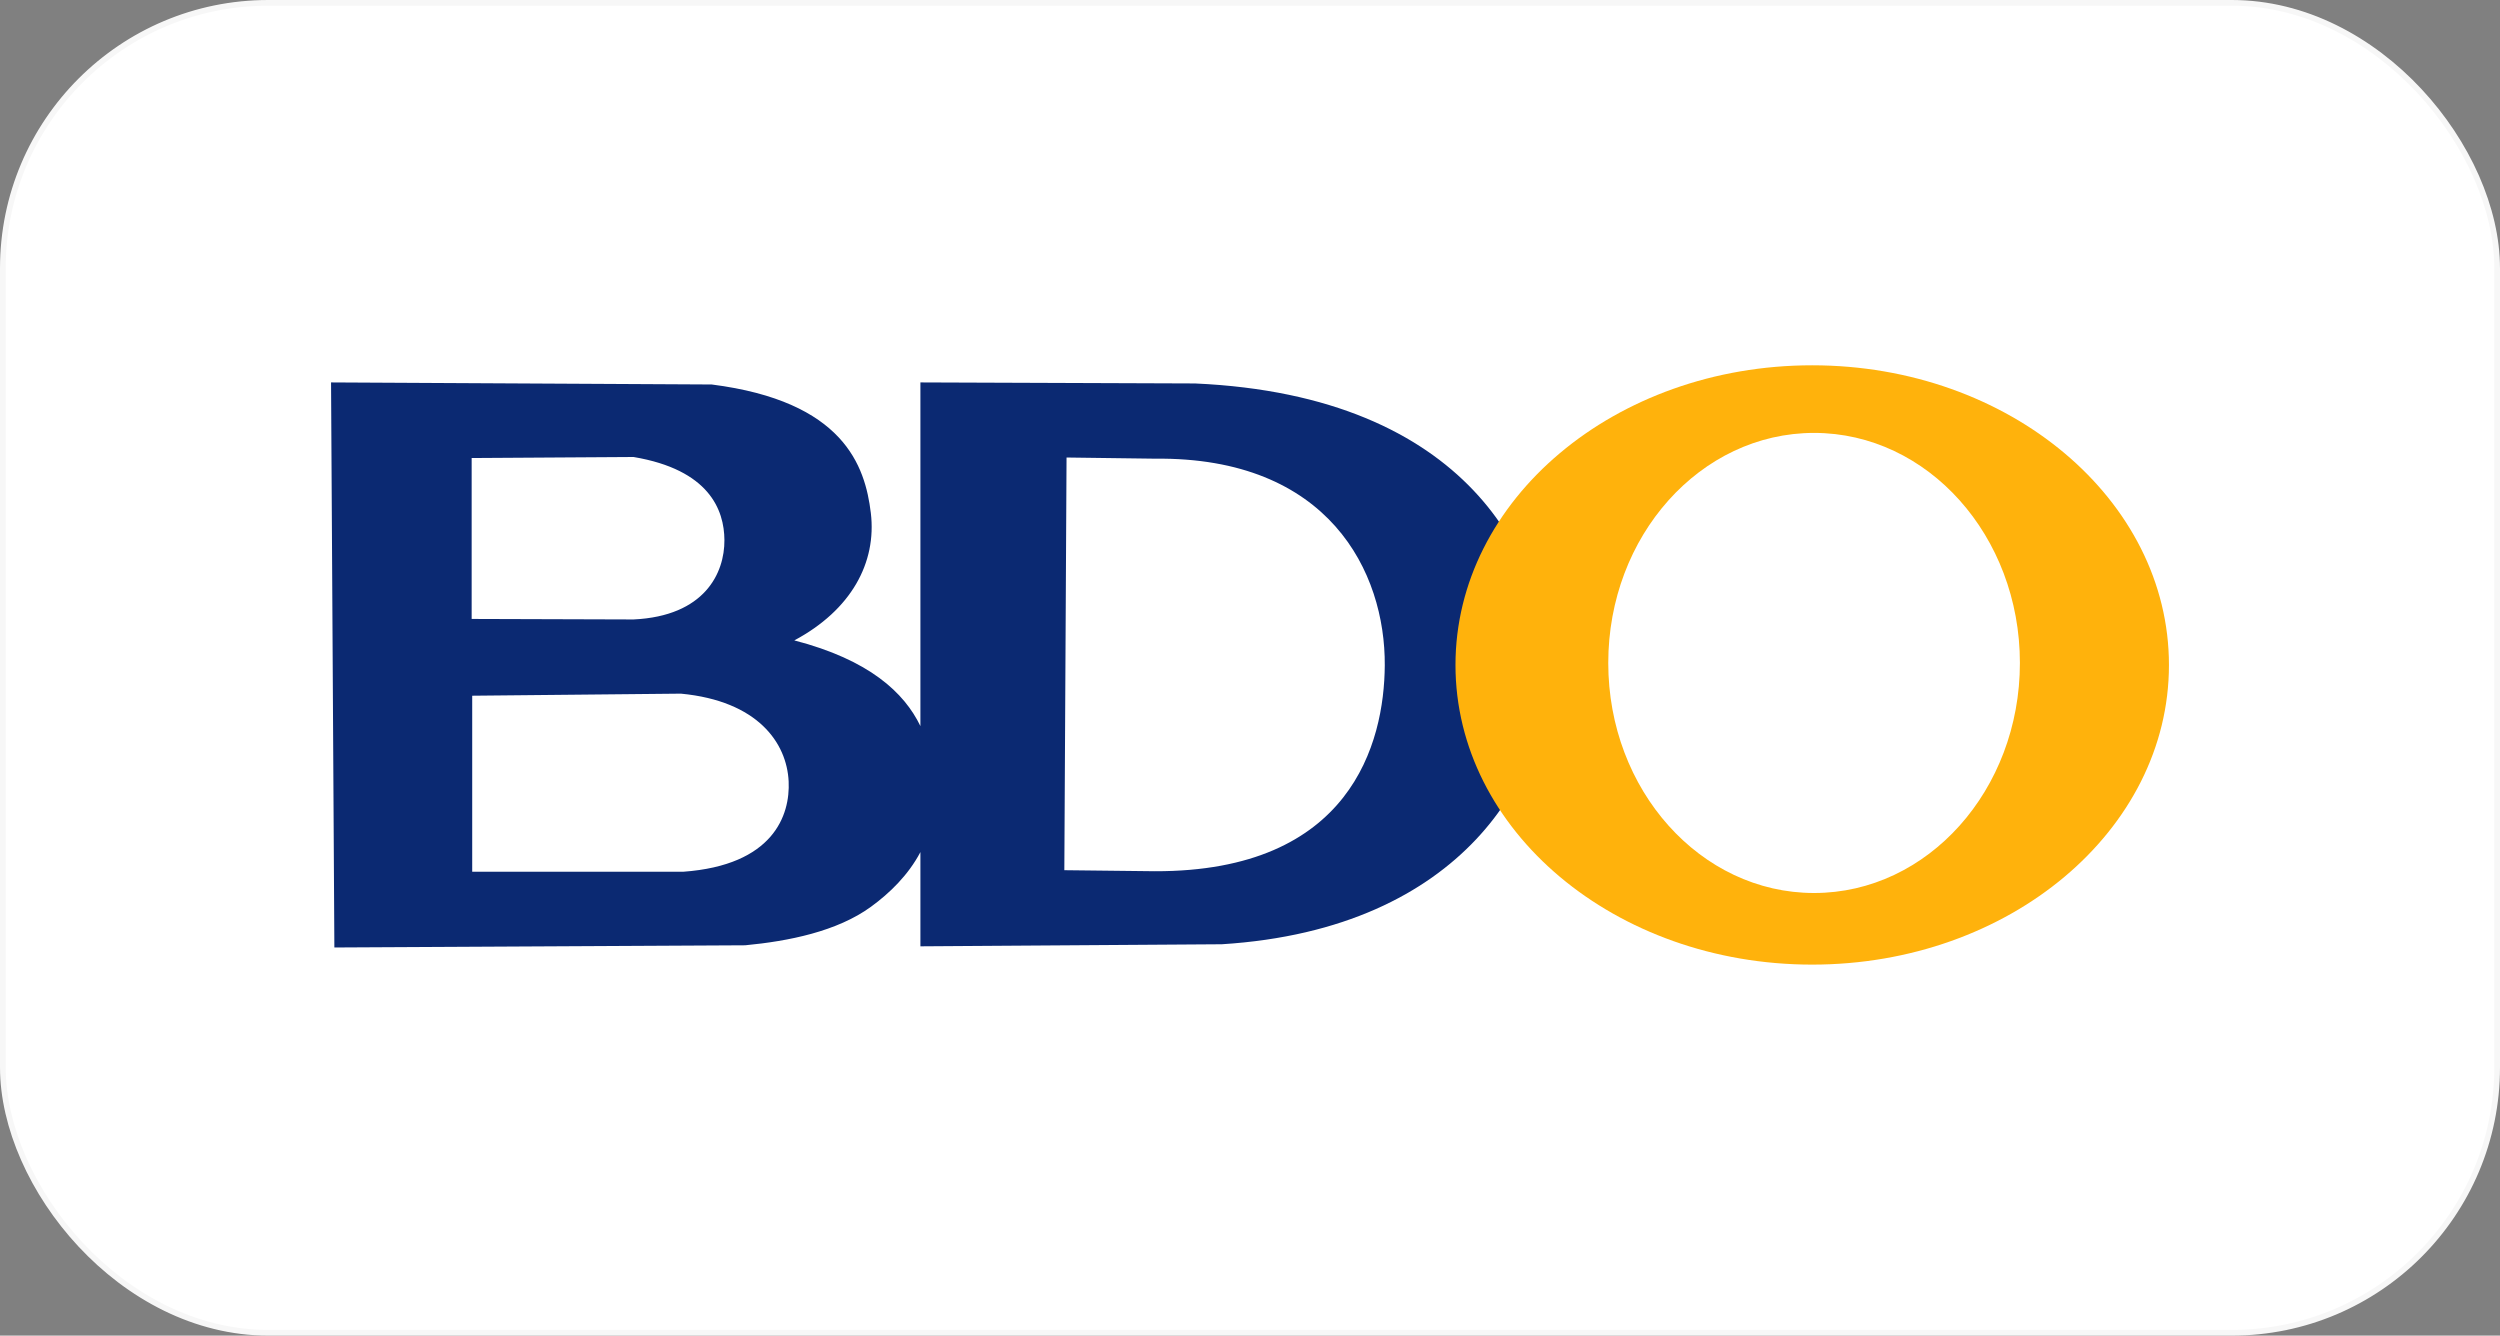 <svg width="438" height="234" viewBox="0 0 438 234" fill="none" xmlns="http://www.w3.org/2000/svg">
<rect x="0" y="0" width="438" height="234" fill="#808080" stroke="none"/>
<rect x="0.5" y="0.5" width="437" height="233" rx="46.5" fill="white" stroke="#F7F7F7"/>
<path d="M58 67L58.581 166L130.548 165.615C138.12 164.897 146.639 163.204 152.593 158.867C155.862 156.485 159.122 153.334 161.256 149.289V165.796L214.058 165.434C256.753 162.755 271.212 135.184 270.998 117.111C270.774 98.27 257.421 69.316 209.363 67.181L161.256 67V127.211C158.413 121.332 152.301 115.611 139.163 112.198C149.128 106.878 153.617 98.579 152.569 89.871C151.572 81.585 147.803 70.31 124.692 67.362L58 67ZM110.995 80.066C124.248 82.298 126.885 89.319 126.918 94.626C126.954 100.394 123.47 107.942 110.995 108.529L82.634 108.439V80.247L110.995 80.066ZM186.858 80.156L202.322 80.36C232.857 80.011 242.724 100.255 242.612 116.591C242.52 130.159 236.69 152.721 202.322 152.64L186.471 152.459L186.858 80.156ZM119.296 121.527C132.798 122.813 137.847 130.172 138.171 136.902C138.455 142.834 135.485 151.591 119.683 152.731H82.731V121.889L119.296 121.527Z" fill="#0B2972"/>
<path d="M317.488 64C282.971 64 255 87.519 255 116.511C255 145.504 282.971 169 317.488 169C352.005 169 380 145.504 380 116.511C380 87.519 352.005 64 317.488 64ZM317.827 75.845C337.743 75.845 353.887 93.893 353.887 116.15C353.887 138.407 337.743 156.454 317.827 156.454C297.91 156.454 281.767 138.407 281.767 116.15C281.767 93.893 297.91 75.845 317.827 75.845Z" fill="#FFB20C"/>
</svg>
